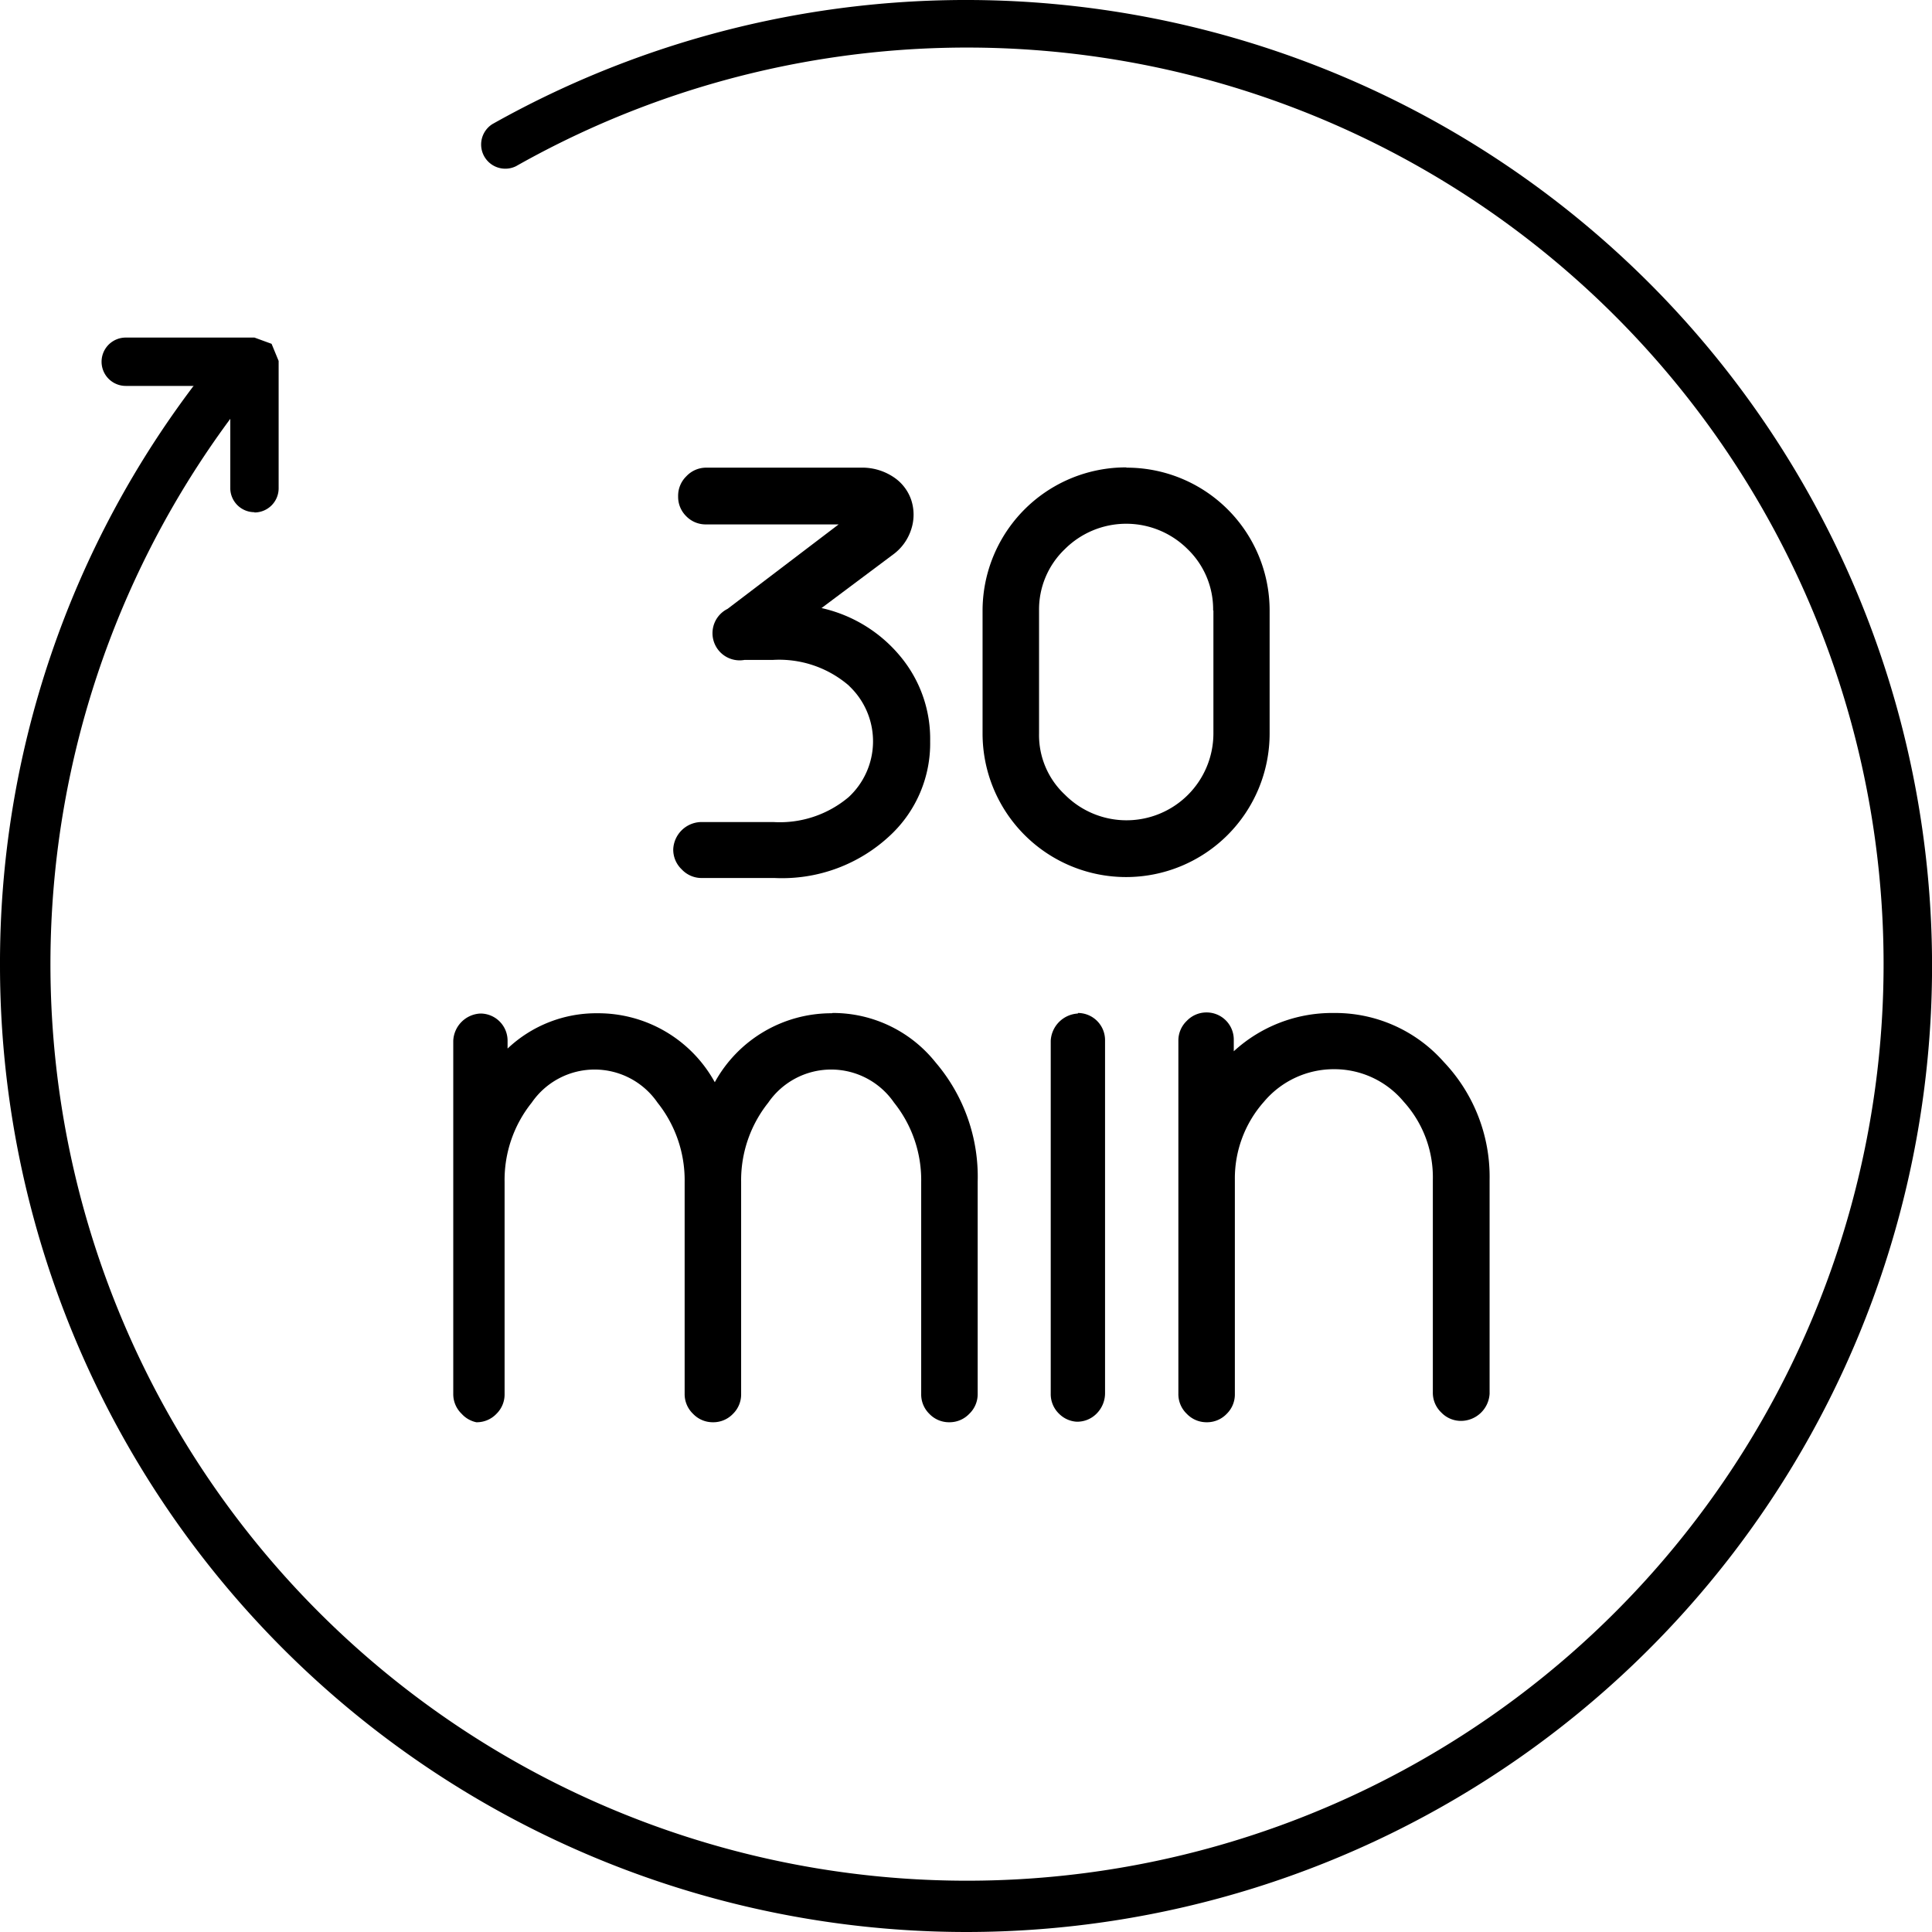 <?xml version="1.0" encoding="UTF-8"?> <svg xmlns="http://www.w3.org/2000/svg" width="71.14" height="71.14" viewBox="0 0 71.14 71.14"><title>aroma-smaak-stap-2-black</title><path d="M35.56,71.13A35.6,35.6,0,0,1,0,35.57a35.24,35.24,0,0,1,7.38-21.7A0.89,0.89,0,0,1,8.79,15,33.75,33.75,0,1,0,19,6.11a0.89,0.89,0,0,1-.87-1.55h0A35.57,35.57,0,1,1,35.56,71.13" transform="translate(0 0.01)"></path><path d="M9.37,18.85h0A0.89,0.89,0,0,1,8.48,18h0l0-3.8-3.85,0a0.89,0.89,0,0,1,0-1.78h0l4.74,0L10,12.65l0.26,0.63,0,4.69a0.89,0.89,0,0,1-.89.89" transform="translate(0 0.01)"></path><path d="M30.25,22.38a5.25,5.25,0,0,1,3,1.9,4.74,4.74,0,0,1,1,3,4.63,4.63,0,0,1-1.45,3.45,5.81,5.81,0,0,1-4.27,1.59h-2.7A1,1,0,0,1,25.1,32a1,1,0,0,1-.31-0.74,1.05,1.05,0,0,1,1-1h2.7a3.93,3.93,0,0,0,2.76-.92,2.8,2.8,0,0,0,.11-4l-0.12-.12a3.93,3.93,0,0,0-2.79-.93H27.41a1,1,0,0,1-.62-1.88l4.09-3.11H26a1,1,0,0,1-.73-0.3,1,1,0,0,1-.3-0.74,1,1,0,0,1,.3-0.73A1,1,0,0,1,26,17.21h5.69a2.08,2.08,0,0,1,1.26.38,1.64,1.64,0,0,1,.6.8,1.73,1.73,0,0,1,0,1.1,1.84,1.84,0,0,1-.68.93Z" transform="translate(0 0.01)"></path><path d="M41.48,17.21a5.26,5.26,0,0,1,5.27,5.25h0V27a5.28,5.28,0,0,1-10.57,0V22.47a5.28,5.28,0,0,1,5.29-5.27m3.2,5.27a3.08,3.08,0,0,0-.94-2.26,3.2,3.2,0,0,0-4.52,0,3.07,3.07,0,0,0-.95,2.26V27a3,3,0,0,0,.95,2.25A3.2,3.2,0,0,0,44.68,27V22.47Z" transform="translate(0 0.01)"></path><path d="M30.66,37.29a4.83,4.83,0,0,1,3.79,1.82A6.48,6.48,0,0,1,36,43.51v7.8a1,1,0,0,1-.31.74,1,1,0,0,1-.73.31,1,1,0,0,1-.74-0.31,1,1,0,0,1-.3-0.74v-7.8a4.56,4.56,0,0,0-1-2.92,2.81,2.81,0,0,0-4.63,0,4.58,4.58,0,0,0-1,2.92v7.8a1,1,0,0,1-.3.74,1,1,0,0,1-.74.31,1,1,0,0,1-.73-0.31,1,1,0,0,1-.31-0.74v-7.8a4.58,4.58,0,0,0-1-2.92,2.81,2.81,0,0,0-4.63,0,4.55,4.55,0,0,0-1,2.92v7.8a1,1,0,0,1-.3.74,1,1,0,0,1-.74.31A1,1,0,0,1,17,52.05a1,1,0,0,1-.31-0.74v-13a1.05,1.05,0,0,1,1-1,1,1,0,0,1,1,1h0V38.6A4.75,4.75,0,0,1,22,37.3a4.9,4.9,0,0,1,4.32,2.54,4.9,4.9,0,0,1,4.31-2.54" transform="translate(0 0.01)"></path><path d="M39.69,37.29a1,1,0,0,1,1,1s0,0,0,0v13a1.06,1.06,0,0,1-.3.74,1,1,0,0,1-.75.31A1,1,0,0,1,39,52.05a1,1,0,0,1-.31-0.74v-13a1.06,1.06,0,0,1,1-1" transform="translate(0 0.01)"></path><path d="M49.16,37.29a5.33,5.33,0,0,1,4,1.8,6.14,6.14,0,0,1,1.69,4.34v7.88a1.06,1.06,0,0,1-1.05,1,1,1,0,0,1-.73-0.31,1,1,0,0,1-.31-0.74V43.43a4.14,4.14,0,0,0-1.07-2.87,3.32,3.32,0,0,0-2.57-1.2,3.36,3.36,0,0,0-2.58,1.2,4.25,4.25,0,0,0-1.07,2.87v7.88a1,1,0,0,1-.3.74,1,1,0,0,1-.74.31,1,1,0,0,1-.73-0.31,1,1,0,0,1-.31-0.74v-13a1,1,0,0,1,.31-0.73,1,1,0,0,1,.73-0.31,1,1,0,0,1,1,1h0V38.7a5.35,5.35,0,0,1,3.65-1.41" transform="translate(0 0.01)"></path></svg> 